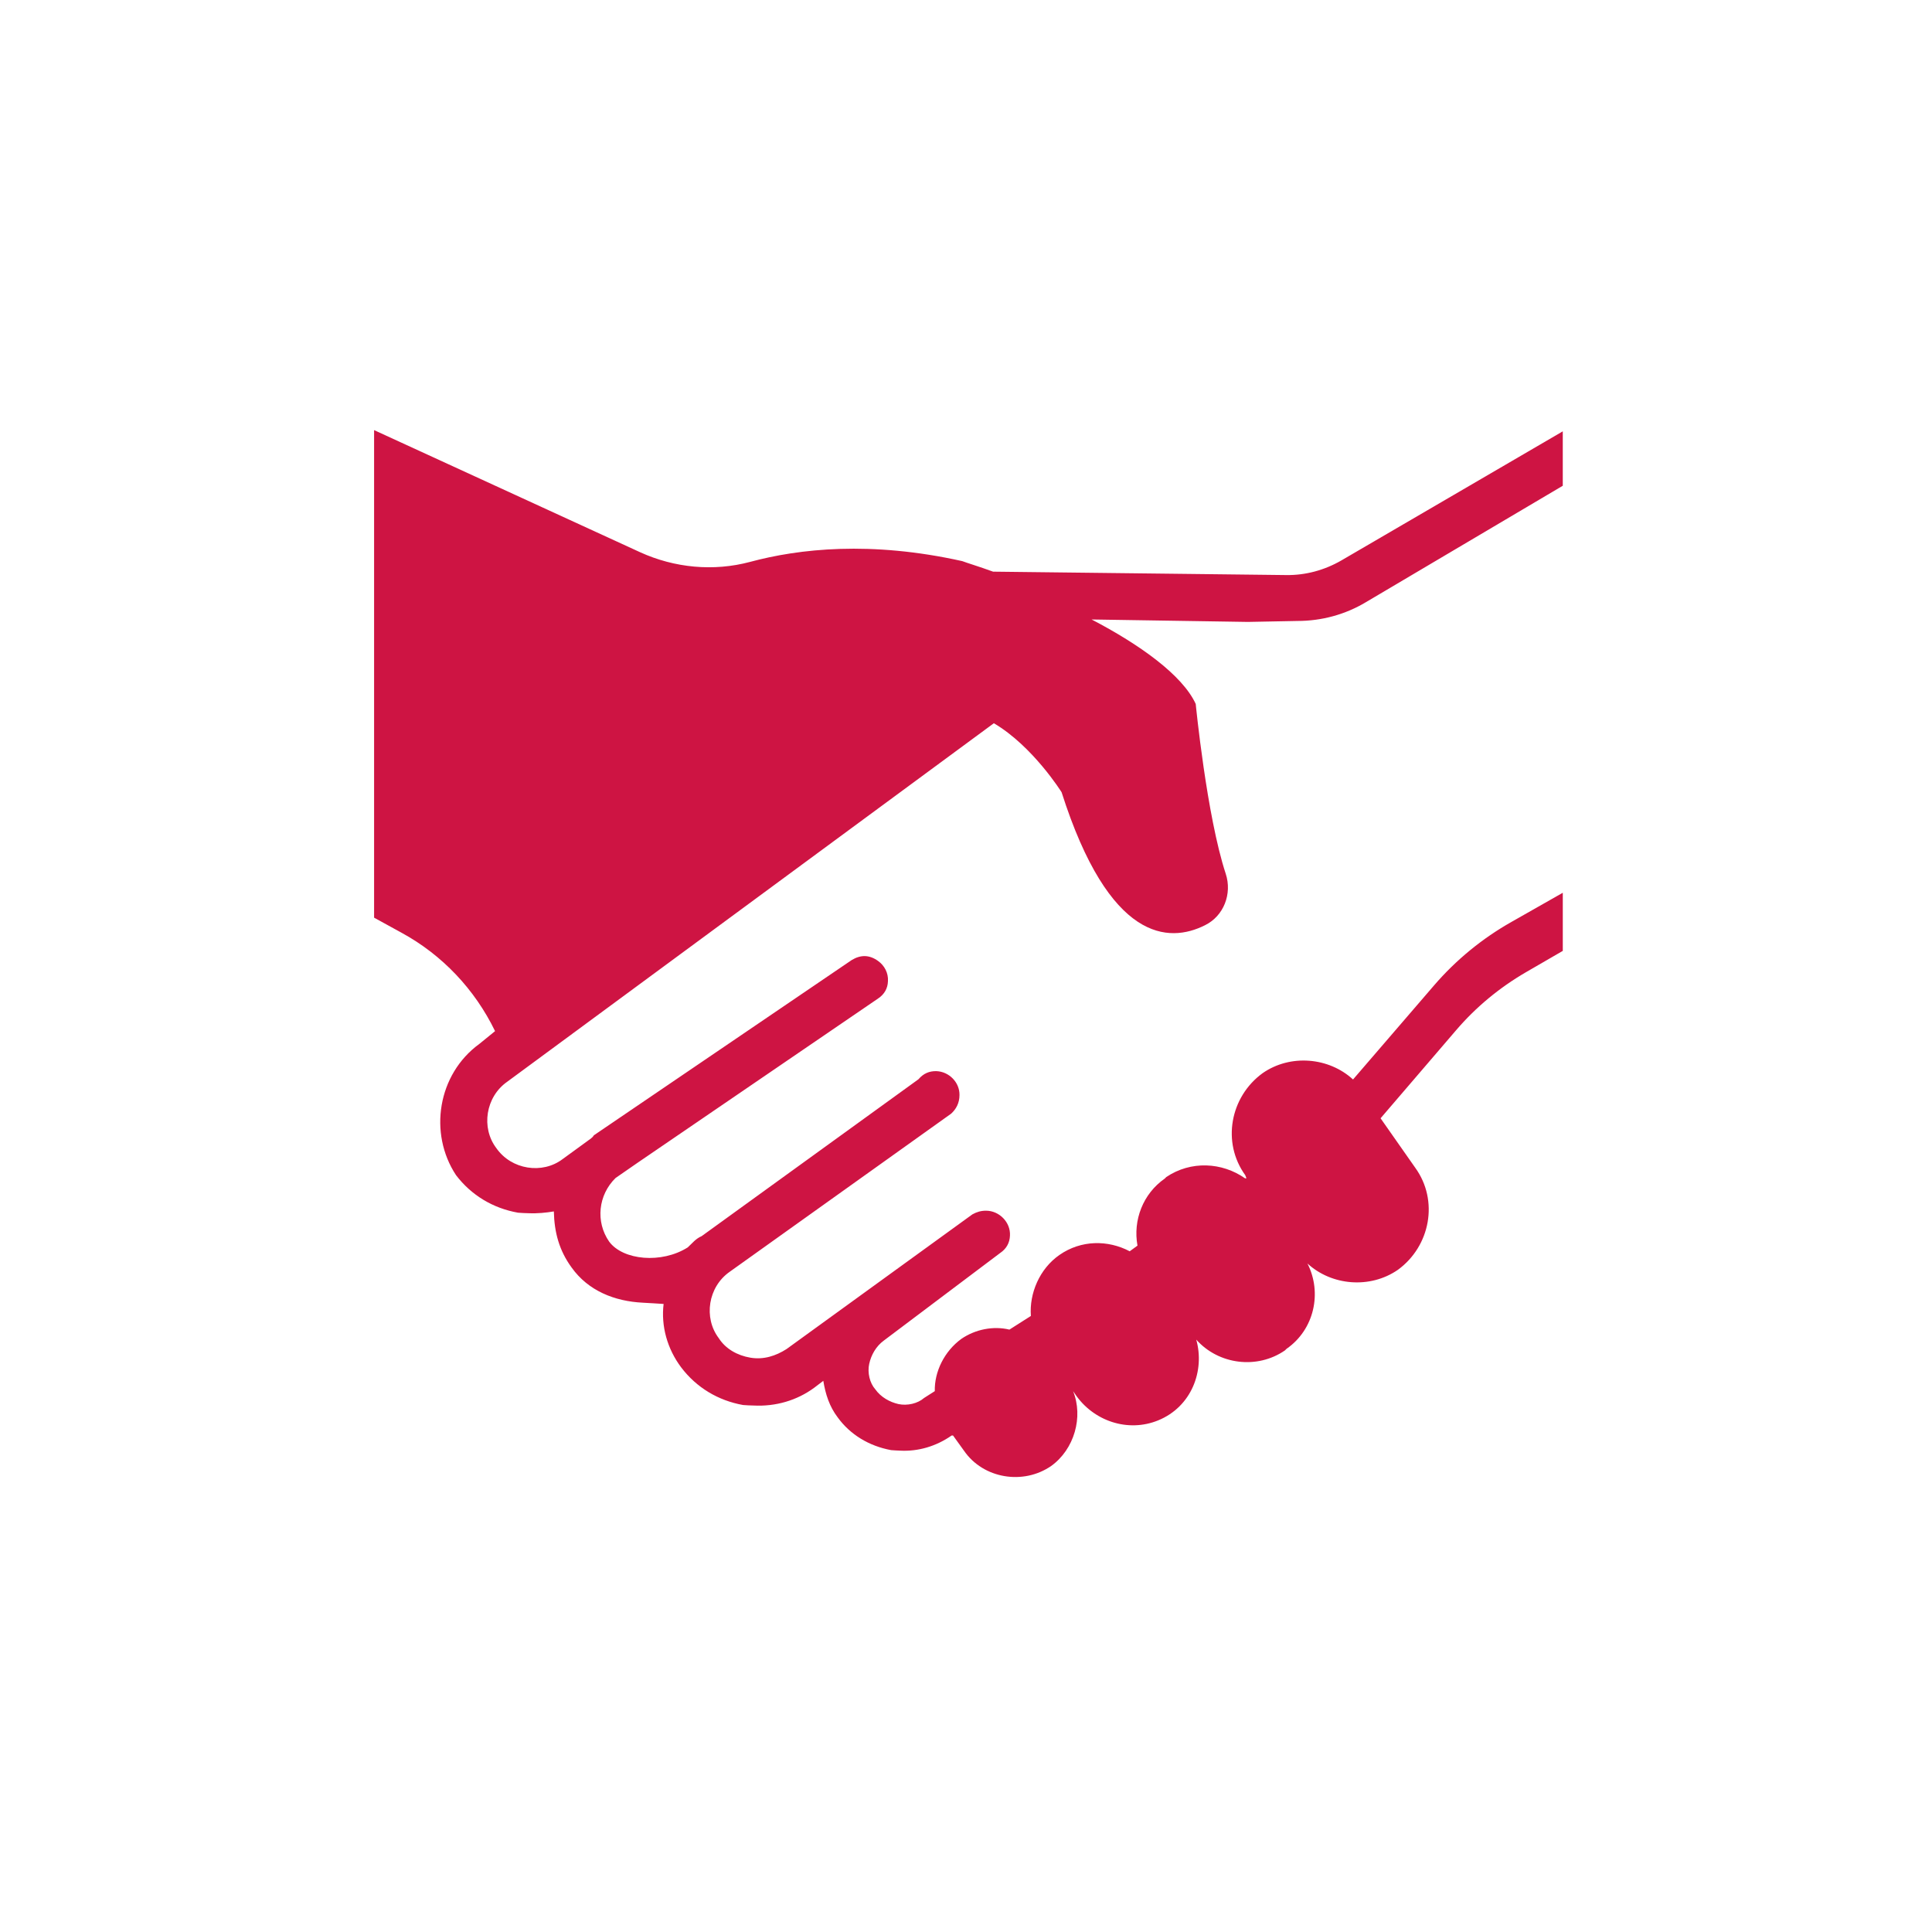 <?xml version="1.0" encoding="utf-8"?>
<!-- Generator: Adobe Illustrator 16.0.0, SVG Export Plug-In . SVG Version: 6.00 Build 0)  -->
<!DOCTYPE svg PUBLIC "-//W3C//DTD SVG 1.1//EN" "http://www.w3.org/Graphics/SVG/1.1/DTD/svg11.dtd">
<svg version="1.1" id="Calque_1" xmlns="http://www.w3.org/2000/svg" xmlns:xlink="http://www.w3.org/1999/xlink" x="0px" y="0px"
	 width="99.21px" height="99.21px" viewBox="0 0 99.21 99.21" enable-background="new 0 0 99.21 99.21" xml:space="preserve">
<path fill="#CE1443" d="M66.625,31.887c1.239,0,2.454-0.327,3.518-0.966l10.107-5.977v-2.794l-11.371,6.63
	c-0.864,0.5-1.841,0.764-2.829,0.75l-15.054-0.175c-0.753-0.275-1.355-0.451-1.579-0.54c-4.709-1.05-8.391-0.637-10.896,0.038
	c-1.877,0.502-3.882,0.313-5.66-0.5L19.21,22.087v25.036l1.415,0.777c2.091,1.14,3.758,2.91,4.797,5.049l-0.802,0.653
	c-2.155,1.565-2.618,4.6-1.203,6.743c0.79,1.037,1.903,1.701,3.182,1.928c0.15,0.011,0.375,0.027,0.539,0.027
	c0.463,0.021,0.914-0.027,1.303-0.092c0.024,1.08,0.275,2.009,0.914,2.883c0.852,1.193,2.204,1.733,3.657,1.804
	c0.375,0.027,0.764,0.038,1.065,0.064c-0.138,1.14,0.188,2.306,0.901,3.256c0.789,1.042,1.903,1.706,3.18,1.934
	c0.15,0.011,0.375,0.026,0.539,0.026c1.141,0.06,2.229-0.265,3.106-0.907l0.475-0.361c0.113,0.691,0.313,1.317,0.74,1.879
	c0.638,0.88,1.602,1.469,2.743,1.68c0.15,0.016,0.301,0.016,0.463,0.026c0.914,0.049,1.841-0.216,2.643-0.777h0.073l0.567,0.788
	c0.988,1.431,3.04,1.766,4.471,0.777c1.188-0.853,1.663-2.516,1.126-3.844l0.1,0.146c0.939,1.394,2.716,1.992,4.271,1.355
	c1.717-0.702,2.402-2.554,1.954-4.146c1.15,1.29,3.132,1.538,4.558,0.551l0.075-0.076c1.428-0.988,1.841-2.883,1.077-4.384
	c1.239,1.139,3.218,1.312,4.646,0.323c1.665-1.215,2.105-3.558,0.891-5.237l-1.782-2.543l3.872-4.514
	c1.015-1.188,2.229-2.192,3.582-2.98l1.903-1.102v-2.984l-2.63,1.494c-1.503,0.848-2.855,1.955-3.984,3.267l-4.157,4.827
	c-1.239-1.14-3.218-1.317-4.644-0.324c-1.669,1.215-2.105,3.559-0.891,5.237l0.062,0.162h-0.072
	c-1.178-0.826-2.781-0.918-4.047-0.064l-0.073,0.075c-1.118,0.777-1.642,2.133-1.404,3.445l-0.399,0.291
	c-1.117-0.588-2.494-0.588-3.609,0.189c-1.025,0.713-1.552,1.976-1.466,3.132l-1.102,0.701c-0.826-0.199-1.752-0.016-2.468,0.476
	c-0.875,0.637-1.389,1.689-1.364,2.684l-0.551,0.351c-0.325,0.286-0.864,0.41-1.314,0.313c-0.451-0.103-0.902-0.352-1.189-0.756
	c-0.289-0.324-0.415-0.864-0.313-1.313c0.1-0.453,0.35-0.901,0.751-1.193l5.974-4.497c0.313-0.211,0.488-0.514,0.502-0.892
	c0.038-0.686-0.551-1.279-1.229-1.279c-0.262,0-0.478,0.064-0.702,0.189l-9.542,6.916c-0.551,0.352-1.177,0.557-1.854,0.443
	c-0.675-0.114-1.277-0.454-1.628-1.005c-0.788-1.042-0.551-2.629,0.564-3.407l11.372-8.12c0.249-0.227,0.427-0.54,0.427-0.956
	c0.011-0.647-0.529-1.198-1.179-1.226c-0.376-0.011-0.677,0.124-0.927,0.416L36.03,63.477c-0.313,0.135-0.477,0.362-0.714,0.578
	c-1.34,0.848-3.319,0.664-4.032-0.292c-0.714-1.025-0.564-2.402,0.325-3.271l1.115-0.772l12.373-8.45
	c0.313-0.21,0.489-0.513,0.5-0.886c0.026-0.415-0.175-0.804-0.513-1.042c-0.438-0.313-0.877-0.323-1.34-0.048l-13.25,9.006
	c-0.088,0.151-0.238,0.216-0.325,0.291l-1.277,0.929c-1.039,0.789-2.631,0.551-3.407-0.566c-0.79-1.042-0.551-2.63,0.563-3.407
	l24.987-18.408c2.003,1.177,3.479,3.544,3.479,3.544c2.454,7.693,5.511,7.758,7.362,6.829c0.967-0.475,1.404-1.616,1.066-2.645
	c-0.978-2.969-1.541-8.72-1.541-8.72c-0.688-1.49-2.895-3.059-5.346-4.336l8.026,0.125L66.625,31.887z"/>
</svg>
